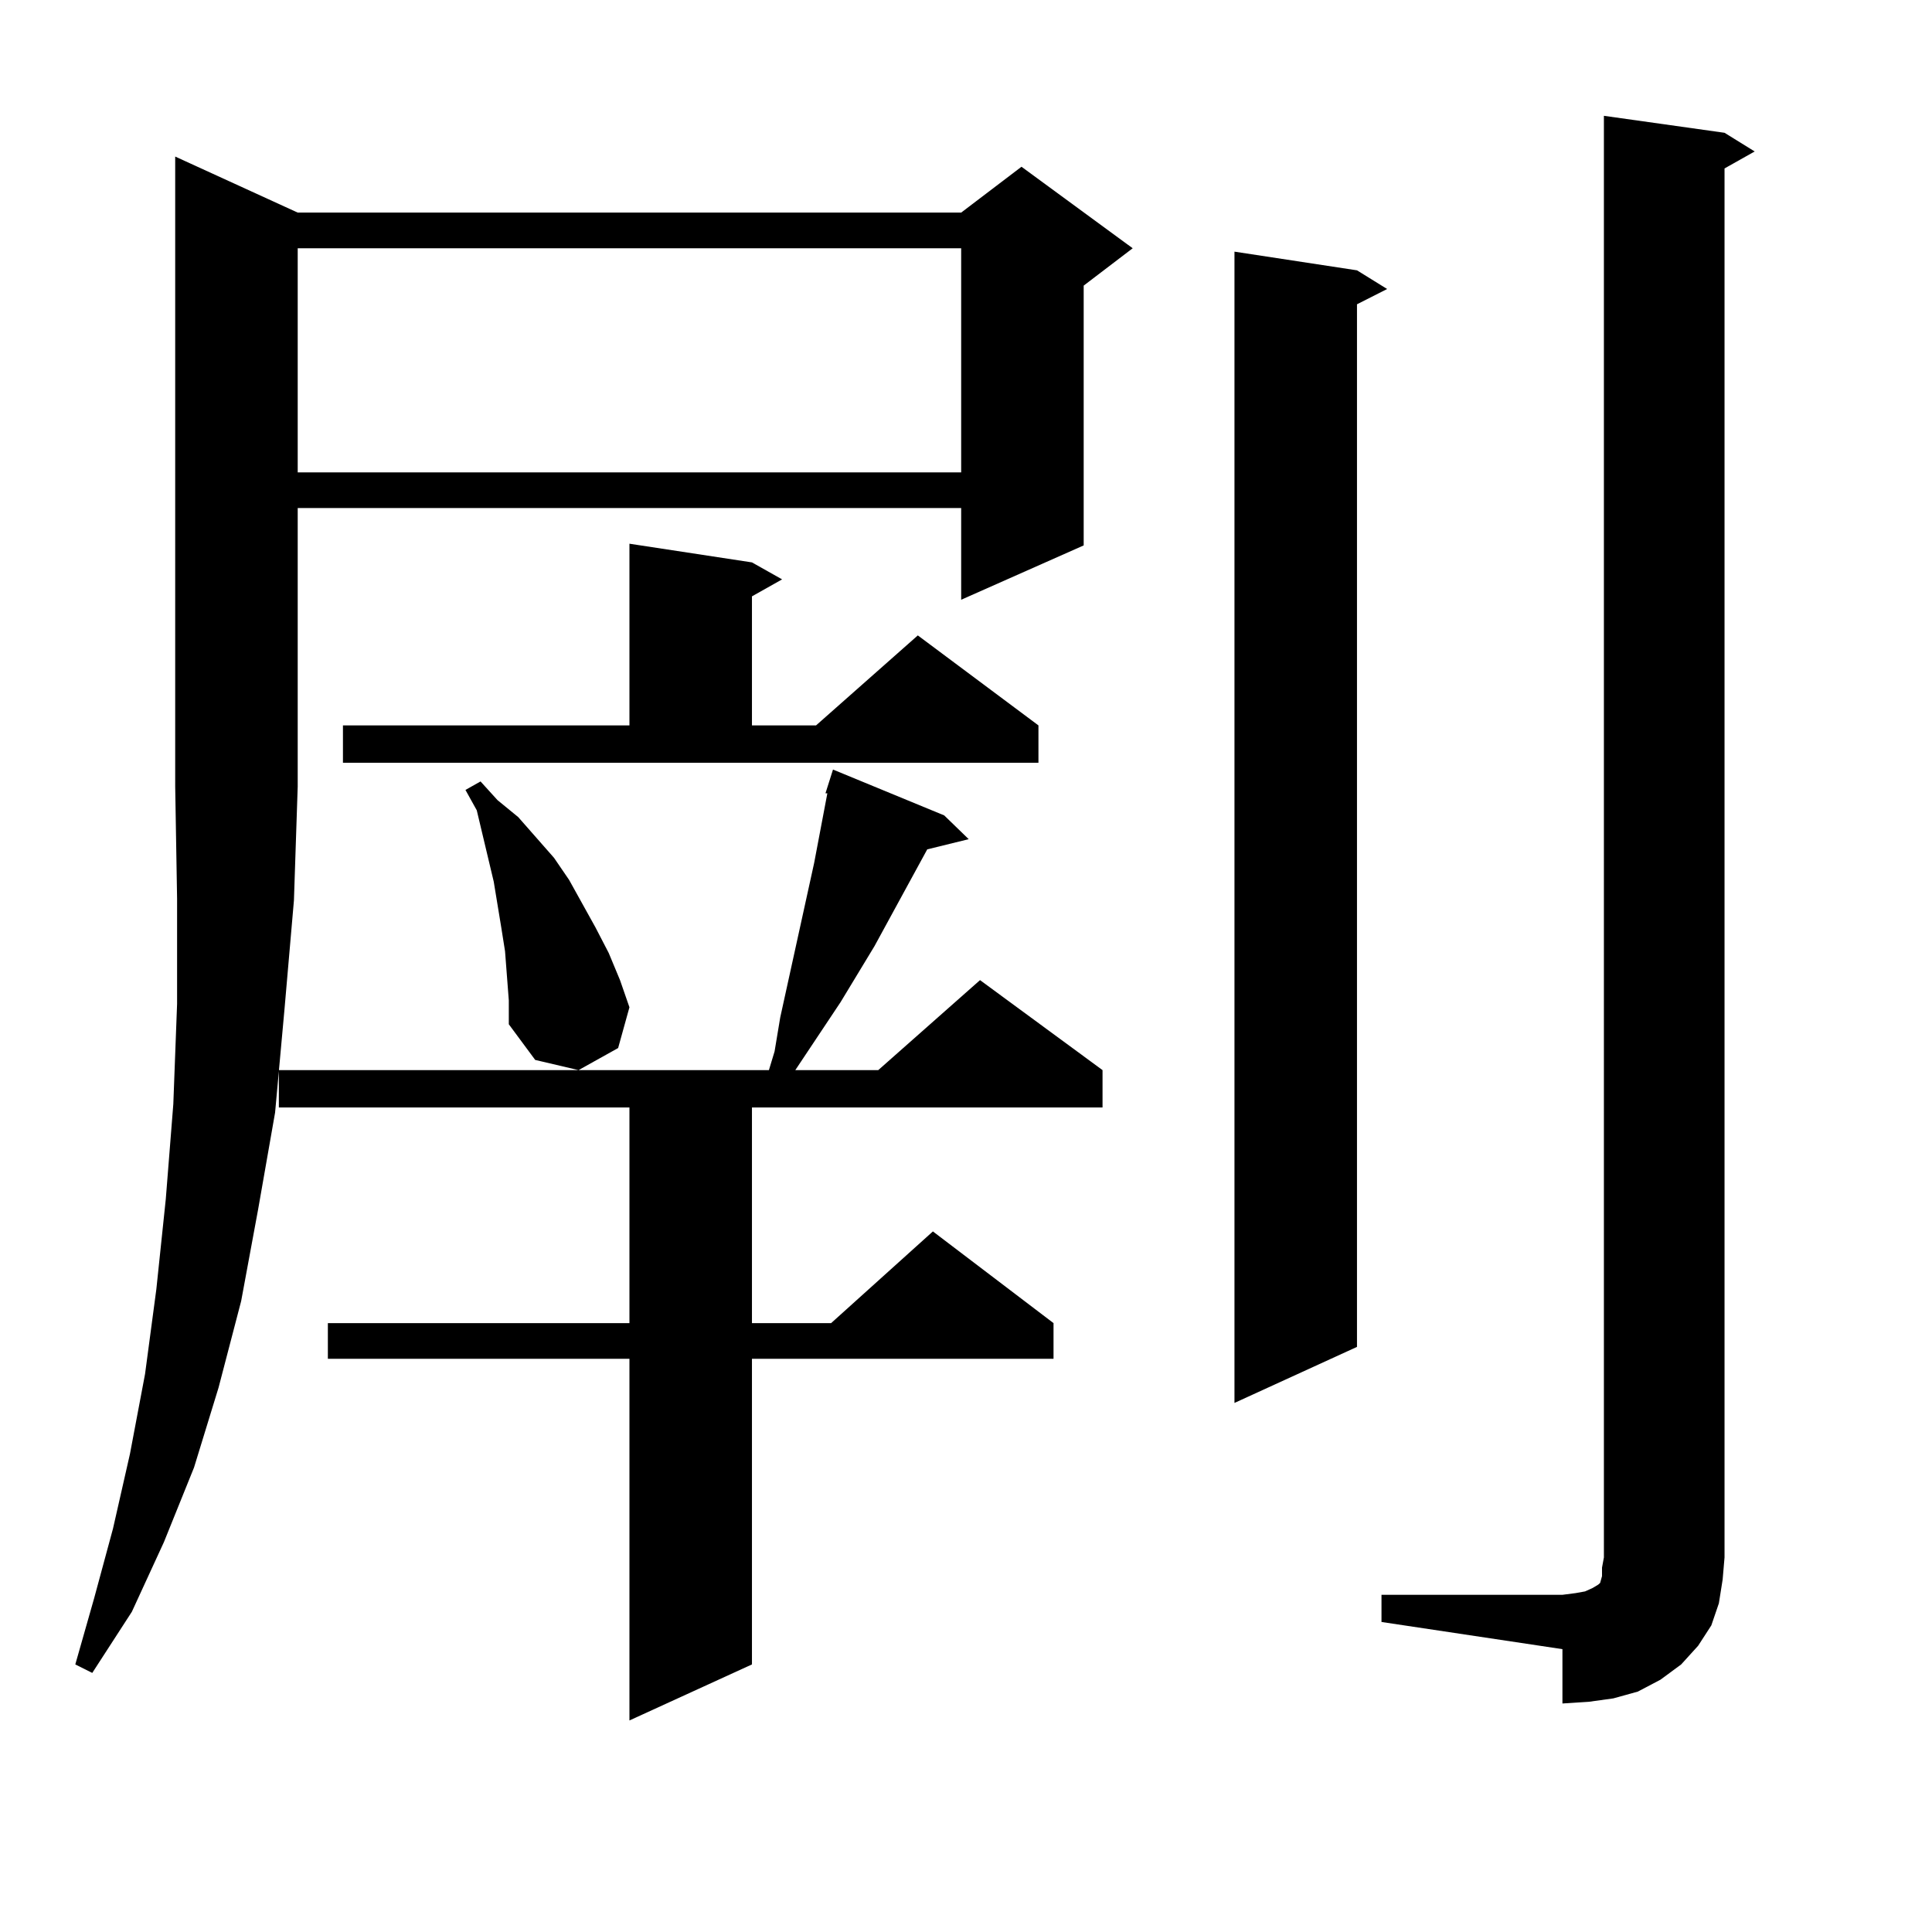 <?xml version="1.0" encoding="utf-8"?>
<!-- Generator: Adobe Illustrator 16.0.0, SVG Export Plug-In . SVG Version: 6.00 Build 0)  -->
<!DOCTYPE svg PUBLIC "-//W3C//DTD SVG 1.1//EN" "http://www.w3.org/Graphics/SVG/1.1/DTD/svg11.dtd">
<svg version="1.1" id="图层_1" xmlns="http://www.w3.org/2000/svg" xmlns:xlink="http://www.w3.org/1999/xlink" x="0px" y="0px"
	 width="1000px" height="1000px" viewBox="0 0 1000 1000" enable-background="new 0 0 1000 1000" xml:space="preserve">
<path d="M154.094,110.039H497.5l31.219-23.73l57.56,42.188l-25.365,19.336v134.473L497.5,310.43v-47.461H154.094v144.141
	l-1.951,58.887l-4.878,56.25l-4.878,53.613l-8.78,50.098l-8.78,47.461l-11.707,44.824l-12.683,41.309l-15.609,38.672l-16.585,36.035
	l-20.487,31.641l-8.78-4.395l9.756-34.277l9.756-36.035l8.78-38.672l7.805-41.309l5.854-43.945l4.878-46.582l3.902-49.219
	l1.951-51.855v-54.492l-0.976-58.008V81.035L154.094,110.039z M488.72,422.051l12.683,12.305l-21.463,5.273l-27.316,50.098
	l-17.561,29.004l-20.487,30.762l-2.927,4.395h42.926l52.682-46.582l63.413,46.582v19.336H389.21v111.621h40.975l52.682-47.461
	l62.438,47.461v18.457H389.21v158.203l-63.413,29.004V703.301H169.703v-18.457h156.094V573.223H144.338v-19.336H397.99l2.927-9.668
	l2.927-17.578l17.561-79.98l6.829-36.035h-0.976l3.902-12.305L488.72,422.051z M154.094,128.496v116.016H497.5V128.496H154.094z
	 M177.508,375.469h148.289v-94.043l63.413,9.668l15.609,8.789l-15.609,8.789v66.797h33.17l52.682-46.582l62.438,46.582v19.336
	H177.508V375.469z M263.359,517.852l-1.951-25.488l-1.951-12.305l-3.902-23.73l-2.927-12.305l-2.927-12.305l-2.927-12.305
	l-5.854-10.547l7.805-4.395l8.78,9.668l10.731,8.789l18.536,21.094l7.805,11.426l13.658,24.609l6.829,13.184l5.854,14.063
	l4.878,14.063l-5.854,21.094l-20.487,11.426l-22.438-5.273l-13.658-18.457V517.852z M702.373,139.922l15.609,9.668l-15.609,7.91
	v539.648l-63.413,29.004V130.254L702.373,139.922z M715.056,825.469h93.656l6.829-0.879l4.878-0.879l3.902-1.758l2.927-1.758
	l0.976-0.879l0.976-3.516v-4.395l0.976-5.273V59.941l62.438,8.789l15.609,9.668l-15.609,8.789v718.945l-0.976,11.426l-1.951,12.305
	l-3.902,11.426l-6.829,10.547l-8.78,9.668l-10.731,7.91l-11.707,6.152l-12.683,3.516l-12.683,1.758l-13.658,0.879v-28.125
	l-93.656-14.063V825.469z"/>
</svg>
